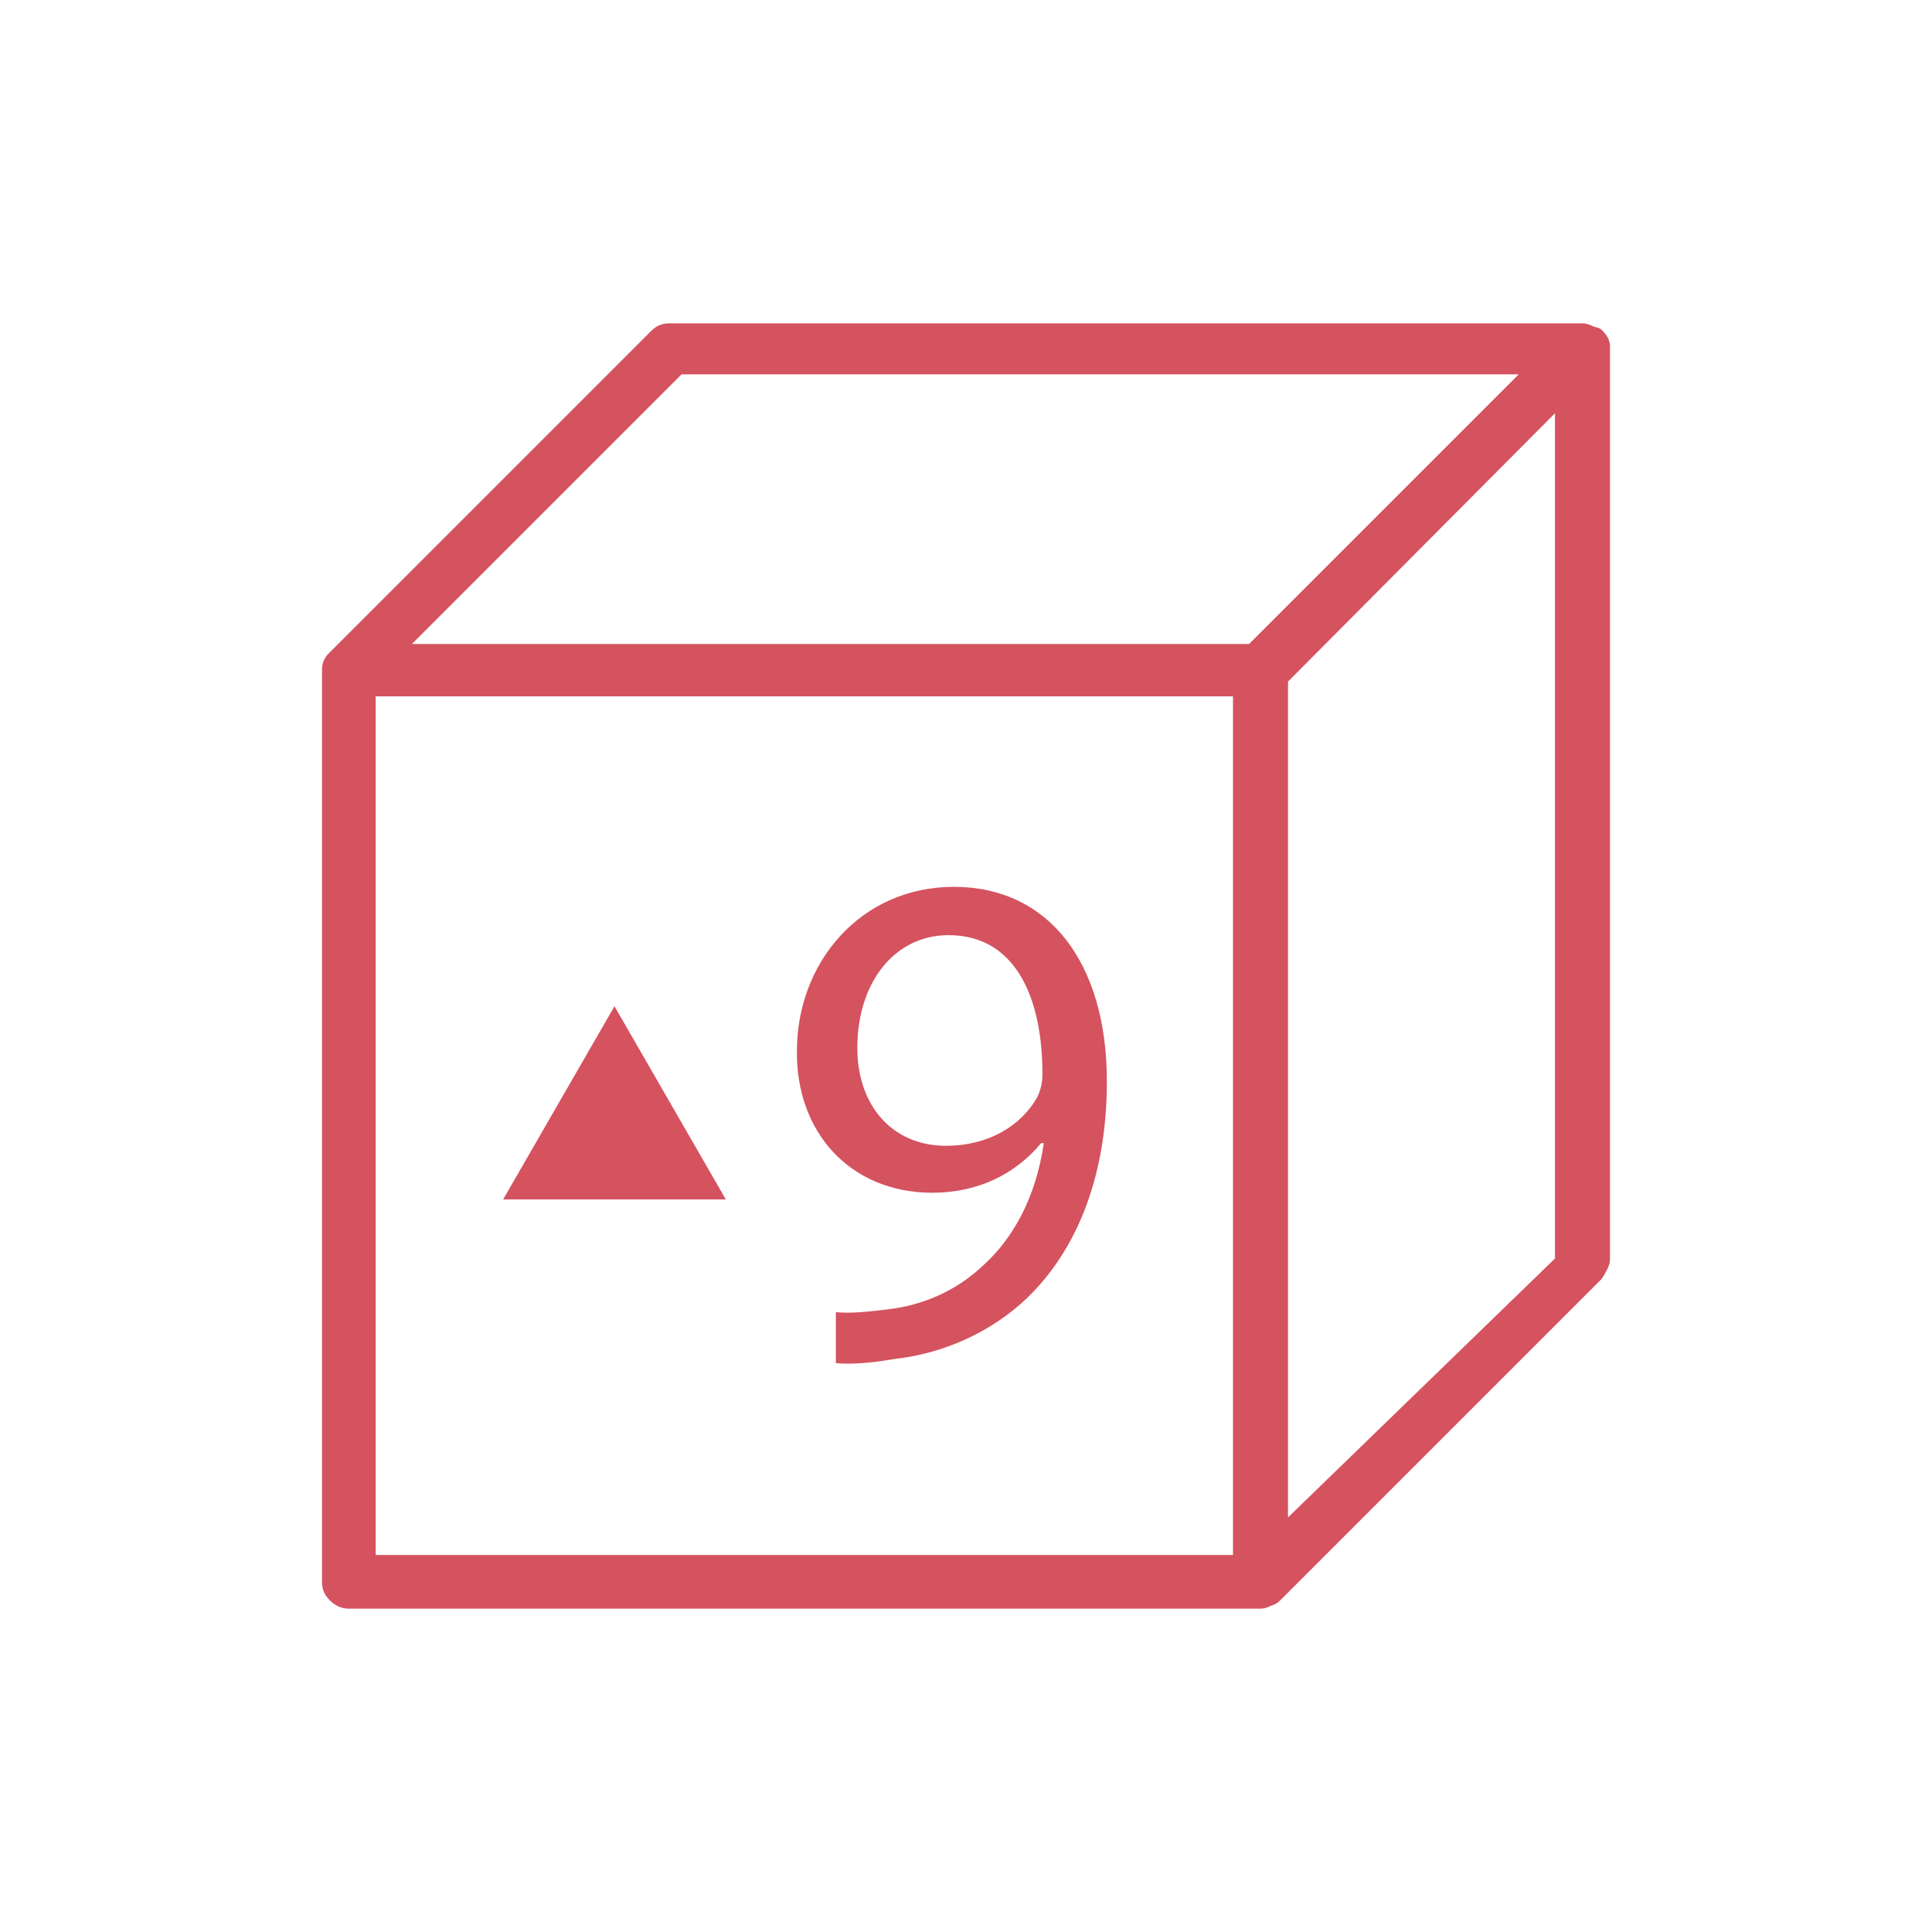 <?xml version="1.0" encoding="UTF-8"?>
<!-- Generator: Adobe Illustrator 26.3.1, SVG Export Plug-In . SVG Version: 6.00 Build 0)  -->
<svg xmlns="http://www.w3.org/2000/svg" xmlns:xlink="http://www.w3.org/1999/xlink" version="1.1" id="Layer_1" x="0px" y="0px" viewBox="0 0 144 144" style="enable-background:new 0 0 144 144;" xml:space="preserve">
<style type="text/css">
	.st0{fill:#D5525F;}
</style>
<g>
	<path class="st0" d="M69.5,88.9c3.4,0,6.2-1.4,8.1-3.7h0.2c-0.6,4.1-2.3,7.1-4.5,9.1c-2,1.9-4.5,3-7.2,3.3   c-1.6,0.2-2.8,0.3-3.8,0.2v3.8c1.1,0.1,2.6,0,4.3-0.3c3.7-0.4,7.3-2,10-4.6c3.4-3.3,5.9-8.6,5.9-16.1c0-8.8-4.3-14.5-11.4-14.5   c-7,0-11.7,5.7-11.7,12.2C59.3,84.3,63.3,88.9,69.5,88.9z M70.7,69.7c4.9,0,7,4.5,7,10.4c0,0.7-0.2,1.3-0.4,1.7   c-1.2,2.1-3.6,3.6-6.8,3.6c-4,0-6.6-3-6.6-7.3C63.9,73.2,66.7,69.7,70.7,69.7z"></path>
	<polygon class="st0" points="45.8,75 37.5,89.4 54.1,89.4  "></polygon>
	<path class="st0" d="M119.4,24.6c-0.2-0.2-0.5-0.2-0.7-0.3c-0.2-0.1-0.5-0.2-0.7-0.2H49.9c-0.6,0-1,0.2-1.4,0.6l-24,24   C24.2,49,24,49.4,24,49.9v68c0,0.6,0.2,1,0.6,1.4c0.4,0.4,0.9,0.6,1.4,0.6H94c0.2,0,0.5-0.1,0.7-0.2c0.3-0.1,0.5-0.2,0.7-0.4l24-24   c0.3-0.5,0.6-1,0.6-1.4v-0.1v-68C120,25.4,119.8,25,119.4,24.6z M91.9,115.9H28v-64h63.9V115.9z M93.1,48H30.7l20.1-20.1h62.4   L93.1,48z M115.9,93.8L96,113.1V91.9V50.8l19.9-20V93.8z"></path>
</g>
</svg>
